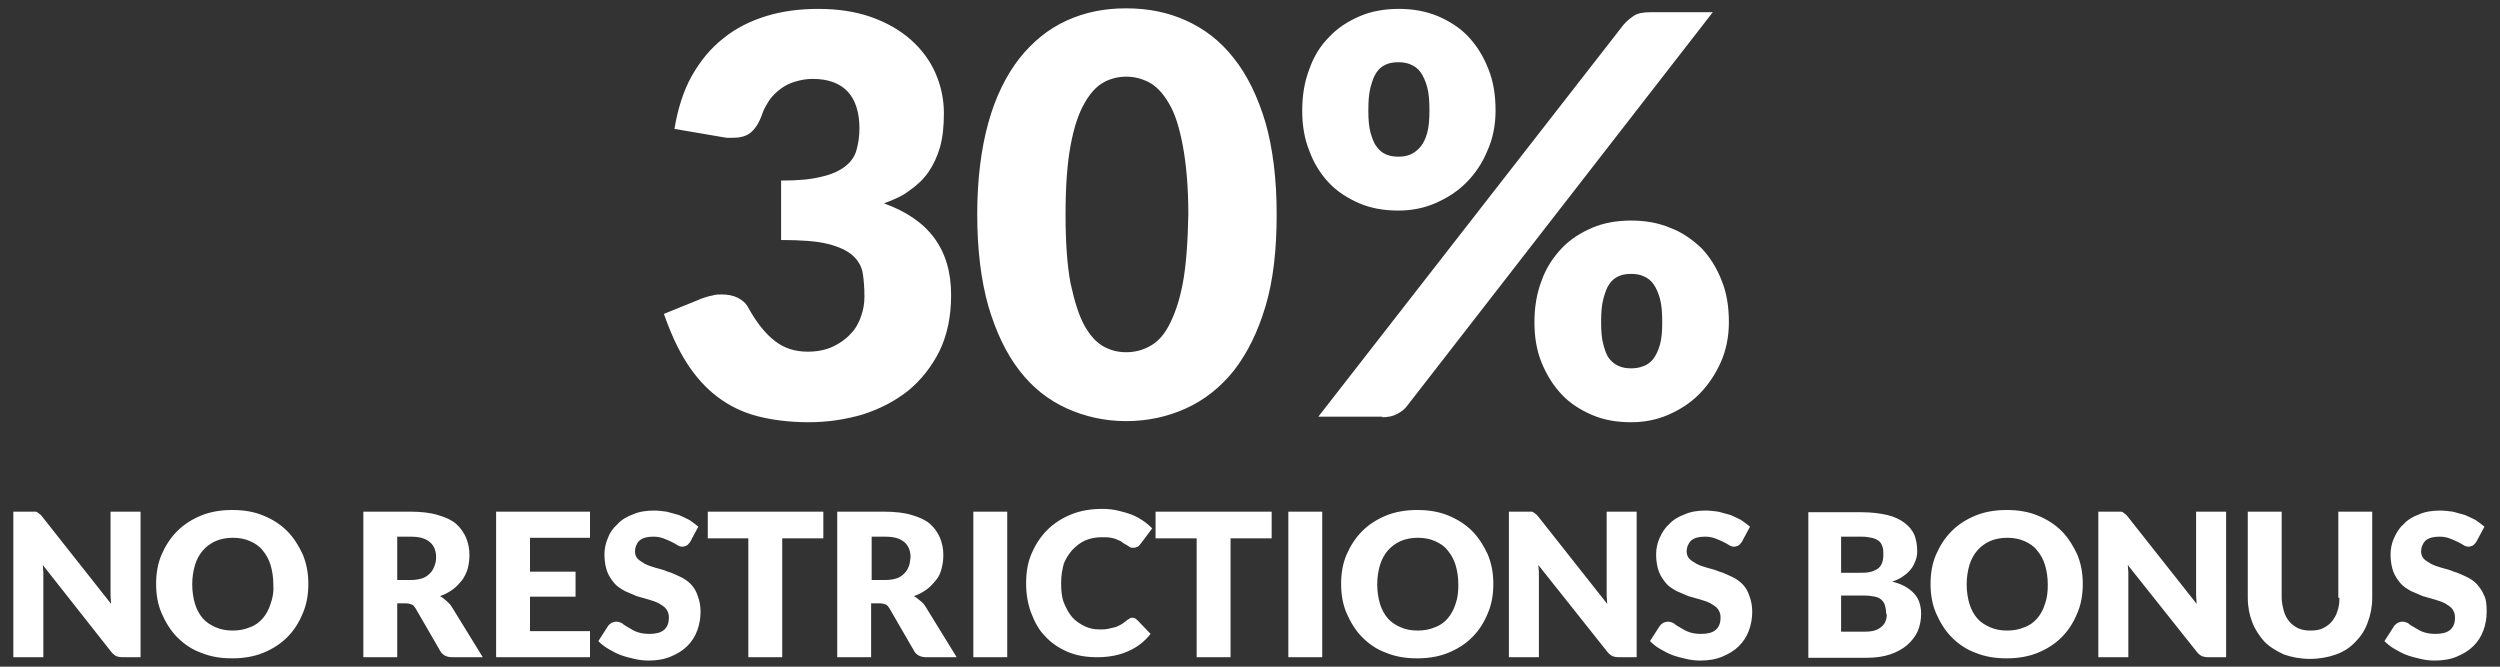 <?xml version="1.0" encoding="utf-8"?>
<!-- Generator: Adobe Illustrator 24.0.1, SVG Export Plug-In . SVG Version: 6.00 Build 0)  -->
<svg version="1.1" id="Layer_1" xmlns="http://www.w3.org/2000/svg" xmlns:xlink="http://www.w3.org/1999/xlink" x="0px" y="0px"
	 viewBox="0 0 450 120" style="enable-background:new 0 0 450 120;" xml:space="preserve">
<rect x="0" y="0" width="450" height="120" fill="#333333" stroke="none"/>
<style type="text/css">
	.st0{fill:#FFFFFF;}
</style>
<g>
	<g>
		<path class="st0" d="M153.1,60.1c-0.8,0.9-1.9,1.7-3.2,2.3c-1.3,0.6-2.8,0.9-4.5,0.9c-2.3,0-4.2-0.6-5.9-1.9
			c-1.7-1.3-3.3-3.3-4.8-6c-0.4-0.8-1.1-1.4-1.9-1.8c-0.8-0.4-1.8-0.6-2.9-0.6c-0.6,0-1.1,0-1.7,0.2c-0.6,0.1-1.2,0.3-1.8,0.5
			l-6.9,2.8c1.2,3.4,2.5,6.3,4.1,8.8c1.6,2.5,3.4,4.5,5.5,6.1c2.1,1.6,4.5,2.8,7.2,3.5s5.8,1.1,9.3,1.1c3.4,0,6.6-0.5,9.7-1.4
			c3.1-1,5.8-2.4,8.2-4.3c2.3-1.9,4.2-4.3,5.6-7.1c1.4-2.9,2.1-6.2,2.1-10.1c0-8.2-4-13.6-12.1-16.5c1.7-0.6,3.3-1.3,4.6-2.3
			c1.3-0.9,2.5-2,3.4-3.3c0.9-1.3,1.6-2.8,2.1-4.5c0.5-1.8,0.7-3.8,0.7-6.1c0-2.5-0.5-4.9-1.5-7.2c-1-2.3-2.5-4.3-4.4-6
			c-1.9-1.7-4.3-3.1-7.1-4.1c-2.8-1-6-1.5-9.6-1.5c-3.3,0-6.5,0.4-9.4,1.3c-2.9,0.9-5.5,2.2-7.7,4c-2.3,1.8-4.1,4-5.7,6.8
			c-1.5,2.7-2.5,5.9-3.1,9.5l8.2,1.4c0.4,0.1,0.8,0.1,1.2,0.2c0.4,0,0.7,0,1.1,0c1.4,0,2.5-0.3,3.3-1c0.8-0.7,1.5-1.8,2-3.3
			c0.3-0.9,0.8-1.7,1.3-2.5c0.6-0.8,1.2-1.4,2-2c0.8-0.6,1.6-1,2.6-1.3c1-0.3,2-0.5,3.2-0.5c2.8,0,4.9,0.8,6.3,2.3
			c1.4,1.5,2.1,3.8,2.1,6.6c0,1.4-0.2,2.7-0.5,3.8c-0.3,1.2-1,2.2-2,3c-1,0.8-2.5,1.5-4.3,1.9c-1.9,0.5-4.3,0.7-7.3,0.7v10.7
			c3.6,0,6.4,0.2,8.4,0.7c2,0.5,3.5,1.2,4.5,2.1c1,0.9,1.6,2,1.8,3.2c0.2,1.3,0.3,2.7,0.3,4.2c0,1.2-0.2,2.4-0.6,3.5
			C154.6,58.1,154,59.2,153.1,60.1z M222.1,10.5c-2.4-3.1-5.3-5.3-8.6-6.8c-3.3-1.5-6.9-2.2-10.8-2.2c-3.9,0-7.4,0.7-10.7,2.2
			c-3.3,1.5-6.1,3.8-8.5,6.8c-2.4,3.1-4.3,6.9-5.6,11.6c-1.3,4.7-2,10.2-2,16.5c0,6.4,0.7,11.9,2,16.5c1.4,4.7,3.2,8.5,5.6,11.6
			c2.4,3.1,5.2,5.3,8.5,6.8c3.3,1.5,6.9,2.3,10.7,2.3c3.9,0,7.5-0.8,10.8-2.3c3.3-1.5,6.2-3.8,8.6-6.8c2.4-3.1,4.3-6.9,5.7-11.6
			c1.4-4.7,2-10.2,2-16.5c0-6.4-0.7-11.9-2-16.5C226.4,17.4,224.5,13.5,222.1,10.5z M212.9,51c-0.6,3.2-1.5,5.7-2.5,7.6
			c-1,1.9-2.2,3.1-3.6,3.8c-1.3,0.7-2.7,1-4.1,1c-1.4,0-2.7-0.3-4-1c-1.3-0.7-2.5-2-3.5-3.8c-1-1.8-1.8-4.4-2.5-7.6
			c-0.6-3.2-0.9-7.3-0.9-12.4c0-5,0.3-9.2,0.9-12.4c0.6-3.2,1.4-5.7,2.5-7.6c1-1.8,2.2-3.1,3.5-3.8c1.3-0.7,2.7-1,4-1
			c1.4,0,2.7,0.3,4.1,1c1.3,0.7,2.5,1.9,3.6,3.8c1.1,1.8,1.9,4.4,2.5,7.6c0.6,3.2,1,7.3,1,12.4C213.8,43.7,213.5,47.8,212.9,51z
			 M239.2,32.9c1.5,1.6,3.4,2.8,5.5,3.7c2.1,0.9,4.4,1.3,7,1.3c2.3,0,4.5-0.4,6.6-1.3c2.1-0.9,4-2.1,5.6-3.7
			c1.6-1.6,2.9-3.5,3.8-5.7c1-2.2,1.5-4.6,1.5-7.3c0-2.8-0.4-5.3-1.3-7.5c-0.9-2.3-2.1-4.2-3.6-5.8c-1.5-1.6-3.4-2.8-5.5-3.7
			c-2.2-0.9-4.5-1.3-7-1.3c-2.5,0-4.9,0.4-7,1.3c-2.1,0.9-4,2.1-5.5,3.7c-1.6,1.6-2.8,3.5-3.6,5.8c-0.9,2.3-1.3,4.8-1.3,7.5
			c0,2.7,0.4,5.1,1.3,7.3C236.5,29.4,237.7,31.3,239.2,32.9z M246.7,15.7c0.3-1.1,0.6-2,1.1-2.7c0.5-0.7,1-1.1,1.7-1.4
			c0.7-0.3,1.4-0.4,2.2-0.4s1.5,0.1,2.2,0.4c0.7,0.3,1.3,0.7,1.8,1.4c0.5,0.7,0.9,1.6,1.2,2.7c0.3,1.1,0.4,2.5,0.4,4.2
			c0,1.6-0.1,2.9-0.4,4c-0.3,1.1-0.7,1.9-1.2,2.5c-0.5,0.6-1.1,1.1-1.8,1.4c-0.7,0.3-1.4,0.4-2.2,0.4s-1.5-0.1-2.2-0.4
			c-0.7-0.3-1.2-0.7-1.7-1.4c-0.5-0.6-0.8-1.5-1.1-2.5c-0.3-1.1-0.4-2.4-0.4-4C246.3,18.2,246.4,16.8,246.7,15.7z M300.6,41
			c-2.1-0.9-4.5-1.3-7-1.3c-2.5,0-4.9,0.4-7,1.3c-2.1,0.9-4,2.1-5.5,3.7c-1.5,1.6-2.8,3.5-3.6,5.8c-0.9,2.3-1.3,4.8-1.3,7.5
			c0,2.7,0.4,5.1,1.3,7.3c0.9,2.2,2.1,4.1,3.6,5.7c1.5,1.6,3.4,2.8,5.5,3.7c2.1,0.9,4.4,1.3,7,1.3c2.3,0,4.5-0.4,6.6-1.3
			c2.1-0.9,4-2.1,5.6-3.7c1.6-1.6,2.9-3.5,3.9-5.7c1-2.2,1.5-4.7,1.5-7.3c0-2.8-0.4-5.3-1.3-7.5c-0.9-2.3-2.1-4.2-3.6-5.8
			C304.6,43.1,302.8,41.8,300.6,41z M298.8,62c-0.3,1.1-0.7,1.9-1.2,2.6c-0.5,0.6-1.1,1.1-1.8,1.3c-0.7,0.3-1.4,0.4-2.2,0.4
			c-0.8,0-1.5-0.1-2.2-0.4c-0.7-0.3-1.2-0.7-1.7-1.3c-0.5-0.6-0.8-1.5-1.1-2.6c-0.3-1.1-0.4-2.4-0.4-4c0-1.7,0.1-3.1,0.4-4.2
			c0.3-1.1,0.6-2,1.1-2.7c0.5-0.7,1-1.1,1.7-1.4c0.7-0.3,1.4-0.4,2.2-0.4c0.8,0,1.5,0.1,2.2,0.4c0.7,0.3,1.3,0.7,1.8,1.4
			c0.5,0.7,0.9,1.6,1.2,2.7c0.3,1.1,0.4,2.5,0.4,4.2C299.2,59.6,299.1,60.9,298.8,62z M248.8,75.1c1.1,0,2-0.2,2.7-0.6
			c0.8-0.4,1.4-0.9,1.9-1.6l54.9-70.7H297c-1.3,0-2.3,0.2-3,0.7c-0.7,0.5-1.3,1-1.8,1.6l-54.9,70.5H248.8z M19.9,105.9
			c0,0.4,0,0.9,0,1.3c0,0.5,0.1,1,0.1,1.5L7.6,93c-0.2-0.2-0.3-0.4-0.5-0.5c-0.1-0.1-0.3-0.2-0.4-0.3c-0.1-0.1-0.3-0.1-0.5-0.1
			c-0.2,0-0.4,0-0.7,0H2.4v26.2h5.4v-14.1c0-0.4,0-0.8,0-1.2c0-0.4-0.1-0.9-0.1-1.3L20,117.3c0.3,0.4,0.6,0.6,0.9,0.8
			c0.3,0.1,0.7,0.2,1.2,0.2h3.2V92.1h-5.4V105.9z M51.7,95.6c-1.2-1.2-2.6-2.1-4.3-2.8c-1.7-0.7-3.5-1-5.6-1c-2,0-3.9,0.3-5.6,1
			c-1.7,0.7-3.1,1.6-4.3,2.8c-1.2,1.2-2.1,2.6-2.8,4.2c-0.7,1.6-1,3.4-1,5.3c0,1.9,0.3,3.7,1,5.3c0.7,1.6,1.6,3.1,2.8,4.3
			c1.2,1.2,2.6,2.2,4.3,2.8c1.7,0.7,3.5,1,5.6,1c2,0,3.9-0.3,5.6-1c1.7-0.7,3.1-1.6,4.3-2.8c1.2-1.2,2.1-2.6,2.8-4.3
			c0.7-1.6,1-3.4,1-5.3c0-1.9-0.3-3.6-1-5.3C53.8,98.3,52.9,96.8,51.7,95.6z M48.7,108.7c-0.3,1-0.8,1.9-1.4,2.6
			c-0.6,0.7-1.4,1.3-2.3,1.6c-0.9,0.4-2,0.6-3.1,0.6c-1.2,0-2.2-0.2-3.1-0.6c-0.9-0.4-1.7-0.9-2.3-1.6c-0.6-0.7-1.1-1.6-1.4-2.6
			c-0.3-1-0.5-2.2-0.5-3.5c0-1.3,0.2-2.5,0.5-3.5c0.3-1,0.8-1.9,1.4-2.6c0.6-0.7,1.4-1.3,2.3-1.7c0.9-0.4,2-0.6,3.1-0.6
			c1.2,0,2.2,0.2,3.1,0.6c0.9,0.4,1.7,0.9,2.3,1.7c0.6,0.7,1.1,1.6,1.4,2.6c0.3,1,0.5,2.2,0.5,3.5C49.3,106.5,49.1,107.6,48.7,108.7
			z M80.3,108.1c-0.4-0.3-0.7-0.6-1.1-0.8c0.9-0.3,1.6-0.7,2.3-1.2c0.7-0.5,1.2-1.1,1.7-1.7c0.4-0.6,0.8-1.3,1-2.1
			c0.2-0.8,0.3-1.6,0.3-2.4c0-1.1-0.2-2.1-0.6-3.1c-0.4-0.9-1-1.8-1.8-2.5c-0.8-0.7-1.9-1.2-3.3-1.6c-1.3-0.4-3-0.6-4.9-0.6h-8.5
			v26.2h6.1v-9.7H73c0.5,0,0.8,0.1,1.1,0.2c0.3,0.1,0.5,0.4,0.7,0.7l4.4,7.6c0.4,0.8,1.2,1.2,2.2,1.2h5.5l-5.6-9.1
			C81,108.7,80.6,108.4,80.3,108.1z M78.2,101.9c-0.2,0.5-0.4,0.9-0.8,1.3c-0.4,0.4-0.8,0.7-1.4,0.9c-0.6,0.2-1.3,0.3-2.1,0.3h-2.4
			v-7.8h2.4c1.6,0,2.7,0.3,3.5,1c0.7,0.6,1.1,1.5,1.1,2.7C78.5,100.9,78.4,101.4,78.2,101.9z M89.3,118.3h16.9v-4.7H95.4v-6.2h8.2
			v-4.5h-8.2v-6.1h10.8v-4.7H89.3V118.3z M124.3,105.1c-0.5-0.5-1.2-1-1.9-1.3c-0.7-0.3-1.4-0.7-2.2-0.9c-0.7-0.3-1.4-0.5-2.2-0.7
			c-0.7-0.2-1.3-0.4-1.9-0.7c-0.5-0.3-1-0.6-1.3-0.9c-0.3-0.3-0.5-0.8-0.5-1.3c0-0.8,0.3-1.5,0.8-2c0.6-0.5,1.4-0.7,2.5-0.7
			c0.7,0,1.2,0.1,1.8,0.3c0.5,0.2,1,0.4,1.4,0.6c0.4,0.2,0.8,0.4,1.1,0.6c0.3,0.2,0.6,0.3,0.9,0.3c0.3,0,0.6-0.1,0.8-0.2
			c0.2-0.1,0.4-0.4,0.6-0.6l1.5-2.8c-0.5-0.4-1-0.8-1.6-1.2c-0.6-0.3-1.2-0.6-1.9-0.9c-0.7-0.2-1.4-0.4-2.2-0.6
			c-0.8-0.1-1.5-0.2-2.3-0.2c-1.4,0-2.7,0.2-3.8,0.7c-1.1,0.4-2.1,1-2.8,1.8c-0.8,0.7-1.4,1.6-1.7,2.5c-0.4,0.9-0.6,1.9-0.6,2.9
			c0,1.2,0.2,2.3,0.5,3.1c0.3,0.8,0.8,1.5,1.3,2.1c0.5,0.6,1.2,1,1.9,1.4c0.7,0.3,1.4,0.6,2.1,0.9c0.7,0.2,1.4,0.4,2.1,0.6
			c0.7,0.2,1.3,0.4,1.9,0.7c0.5,0.3,1,0.6,1.3,1c0.3,0.4,0.5,0.9,0.5,1.5c0,1.1-0.3,1.8-0.9,2.3c-0.6,0.5-1.5,0.7-2.6,0.7
			c-0.8,0-1.5-0.1-2.1-0.3c-0.6-0.2-1.1-0.5-1.6-0.8c-0.5-0.3-0.9-0.5-1.2-0.8c-0.4-0.2-0.7-0.3-1.1-0.3c-0.3,0-0.5,0.1-0.8,0.2
			c-0.2,0.1-0.4,0.3-0.6,0.5l-1.8,2.8c0.5,0.5,1.1,1,1.8,1.4c0.7,0.4,1.4,0.8,2.2,1.1c0.8,0.3,1.6,0.5,2.5,0.7
			c0.8,0.2,1.7,0.3,2.5,0.3c1.5,0,2.8-0.2,4-0.7s2.2-1.1,3-1.9c0.8-0.8,1.4-1.7,1.8-2.8c0.4-1.1,0.6-2.2,0.6-3.4
			c0-1.1-0.2-2-0.5-2.8C125.3,106.3,124.8,105.6,124.3,105.1z M127.3,96.9h7.4v21.4h6.1V96.9h7.4v-4.8h-20.8V96.9z M165.6,108.1
			c-0.4-0.3-0.7-0.6-1.1-0.8c0.9-0.3,1.6-0.7,2.3-1.2c0.7-0.5,1.2-1.1,1.7-1.7c0.5-0.6,0.8-1.3,1-2.1c0.2-0.8,0.3-1.6,0.3-2.4
			c0-1.1-0.2-2.1-0.6-3.1c-0.4-0.9-1-1.8-1.8-2.5c-0.8-0.7-1.9-1.2-3.3-1.6c-1.3-0.4-3-0.6-4.9-0.6h-8.5v26.2h6.1v-9.7h1.5
			c0.5,0,0.8,0.1,1.1,0.2c0.3,0.1,0.5,0.4,0.7,0.7l4.4,7.6c0.4,0.8,1.2,1.2,2.2,1.2h5.5l-5.6-9.1C166.3,108.7,166,108.4,165.6,108.1
			z M163.6,101.9c-0.2,0.5-0.4,0.9-0.8,1.3c-0.4,0.4-0.8,0.7-1.4,0.9c-0.6,0.2-1.3,0.3-2.1,0.3h-2.4v-7.8h2.4c1.6,0,2.7,0.3,3.5,1
			c0.7,0.6,1.1,1.5,1.1,2.7C163.8,100.9,163.8,101.4,163.6,101.9z M175.2,118.3h6.1V92.1h-6.1V118.3z M193,99
			c0.7-0.7,1.4-1.3,2.3-1.7c0.9-0.4,1.9-0.6,3-0.6c0.6,0,1.2,0,1.7,0.1c0.5,0.1,0.9,0.2,1.2,0.4c0.4,0.1,0.7,0.3,0.9,0.5
			c0.3,0.2,0.5,0.3,0.7,0.4c0.2,0.1,0.4,0.3,0.6,0.4c0.2,0.1,0.4,0.1,0.6,0.1c0.3,0,0.6-0.1,0.8-0.2c0.2-0.1,0.3-0.3,0.5-0.5
			l2.1-2.8c-0.5-0.5-1.1-1-1.7-1.4c-0.6-0.4-1.3-0.8-2.1-1.1c-0.8-0.3-1.6-0.5-2.4-0.7c-0.9-0.2-1.8-0.3-2.8-0.3c-2,0-3.9,0.3-5.6,1
			c-1.7,0.7-3.1,1.6-4.3,2.8s-2.1,2.6-2.8,4.2c-0.7,1.6-1,3.4-1,5.4c0,1.9,0.3,3.7,0.9,5.3c0.6,1.6,1.4,3.1,2.5,4.2
			c1.1,1.2,2.4,2.1,4,2.8c1.6,0.7,3.4,1,5.4,1c2.2,0,4.1-0.4,5.6-1.1c1.6-0.7,2.9-1.7,4-3.1l-2.4-2.5c-0.1-0.1-0.3-0.2-0.4-0.3
			c-0.1-0.1-0.3-0.1-0.4-0.1c-0.2,0-0.4,0-0.5,0.1c-0.2,0.1-0.3,0.2-0.5,0.3c-0.4,0.3-0.7,0.6-1.1,0.8c-0.4,0.2-0.7,0.4-1.1,0.5
			c-0.4,0.1-0.8,0.2-1.3,0.3c-0.5,0.1-1,0.1-1.5,0.1c-1,0-1.9-0.2-2.7-0.6c-0.8-0.4-1.6-0.9-2.2-1.6c-0.6-0.7-1.1-1.6-1.5-2.6
			c-0.4-1-0.5-2.2-0.5-3.6c0-1.3,0.2-2.4,0.5-3.5C191.8,100.7,192.3,99.8,193,99z M208,96.9h7.4v21.4h6.1V96.9h7.4v-4.8H208V96.9z
			 M231.9,118.3h6.1V92.1h-6.1V118.3z M265,95.6c-1.2-1.2-2.6-2.1-4.3-2.8c-1.7-0.7-3.5-1-5.6-1c-2,0-3.9,0.3-5.6,1
			c-1.7,0.7-3.1,1.6-4.3,2.8c-1.2,1.2-2.1,2.6-2.8,4.2c-0.7,1.6-1,3.4-1,5.3c0,1.9,0.3,3.7,1,5.3c0.7,1.6,1.6,3.1,2.8,4.3
			c1.2,1.2,2.6,2.2,4.3,2.8c1.7,0.7,3.5,1,5.6,1c2,0,3.9-0.3,5.6-1c1.7-0.7,3.1-1.6,4.3-2.8c1.2-1.2,2.1-2.6,2.8-4.3
			c0.7-1.6,1-3.4,1-5.3c0-1.9-0.3-3.6-1-5.3C267.1,98.3,266.2,96.8,265,95.6z M262,108.7c-0.3,1-0.8,1.9-1.4,2.6
			c-0.6,0.7-1.4,1.3-2.3,1.6c-0.9,0.4-2,0.6-3.1,0.6c-1.2,0-2.2-0.2-3.1-0.6c-0.9-0.4-1.7-0.9-2.3-1.6c-0.6-0.7-1.1-1.6-1.4-2.6
			c-0.3-1-0.5-2.2-0.5-3.5c0-1.3,0.2-2.5,0.5-3.5c0.3-1,0.8-1.9,1.4-2.6c0.6-0.7,1.4-1.3,2.3-1.7c0.9-0.4,2-0.6,3.1-0.6
			c1.2,0,2.2,0.2,3.1,0.6c0.9,0.4,1.7,0.9,2.3,1.7c0.6,0.7,1.1,1.6,1.4,2.6c0.3,1,0.5,2.2,0.5,3.5
			C262.5,106.5,262.4,107.6,262,108.7z M289.2,105.9c0,0.4,0,0.9,0,1.3c0,0.5,0.1,1,0.1,1.5L276.9,93c-0.2-0.2-0.3-0.4-0.5-0.5
			c-0.1-0.1-0.3-0.2-0.4-0.3c-0.1-0.1-0.3-0.1-0.5-0.1c-0.2,0-0.4,0-0.7,0h-3.2v26.2h5.4v-14.1c0-0.4,0-0.8,0-1.2
			c0-0.4-0.1-0.9-0.1-1.3l12.4,15.6c0.3,0.4,0.6,0.6,0.9,0.8c0.3,0.1,0.7,0.2,1.2,0.2h3.2V92.1h-5.4V105.9z M313.6,105.1
			c-0.5-0.5-1.2-1-1.9-1.3c-0.7-0.3-1.4-0.7-2.2-0.9c-0.7-0.3-1.4-0.5-2.2-0.7c-0.7-0.2-1.3-0.4-1.9-0.7c-0.5-0.3-1-0.6-1.3-0.9
			c-0.3-0.3-0.5-0.8-0.5-1.3c0-0.8,0.3-1.5,0.8-2c0.6-0.5,1.4-0.7,2.5-0.7c0.7,0,1.2,0.1,1.8,0.3c0.5,0.2,1,0.4,1.4,0.6
			c0.4,0.2,0.8,0.4,1.1,0.6c0.3,0.2,0.6,0.3,0.9,0.3c0.3,0,0.6-0.1,0.8-0.2c0.2-0.1,0.4-0.4,0.6-0.6l1.5-2.8c-0.5-0.4-1-0.8-1.6-1.2
			c-0.6-0.3-1.2-0.6-1.9-0.9c-0.7-0.2-1.4-0.4-2.2-0.6c-0.8-0.1-1.5-0.2-2.3-0.2c-1.4,0-2.7,0.2-3.8,0.7c-1.1,0.4-2.1,1-2.8,1.8
			c-0.8,0.7-1.3,1.6-1.7,2.5c-0.4,0.9-0.6,1.9-0.6,2.9c0,1.2,0.2,2.3,0.5,3.1c0.3,0.8,0.8,1.5,1.3,2.1c0.5,0.6,1.2,1,1.9,1.4
			c0.7,0.3,1.4,0.6,2.1,0.9c0.7,0.2,1.4,0.4,2.1,0.6c0.7,0.2,1.3,0.4,1.9,0.7c0.5,0.3,1,0.6,1.3,1c0.3,0.4,0.5,0.9,0.5,1.5
			c0,1.1-0.3,1.8-0.9,2.3c-0.6,0.5-1.5,0.7-2.6,0.7c-0.8,0-1.5-0.1-2.1-0.3c-0.6-0.2-1.1-0.5-1.6-0.8c-0.5-0.3-0.9-0.5-1.2-0.8
			c-0.4-0.2-0.7-0.3-1.1-0.3c-0.3,0-0.5,0.1-0.8,0.2c-0.2,0.1-0.4,0.3-0.6,0.5l-1.8,2.8c0.5,0.5,1.1,1,1.8,1.4
			c0.7,0.4,1.4,0.8,2.2,1.1c0.8,0.3,1.6,0.5,2.5,0.7c0.8,0.2,1.7,0.3,2.5,0.3c1.5,0,2.8-0.2,4-0.7c1.2-0.5,2.2-1.1,3-1.9
			c0.8-0.8,1.4-1.7,1.8-2.8c0.4-1.1,0.6-2.2,0.6-3.4c0-1.1-0.2-2-0.5-2.8C314.6,106.3,314.1,105.6,313.6,105.1z M340.6,104.7
			c0.8-0.3,1.5-0.6,2-1c0.6-0.4,1-0.8,1.4-1.3c0.4-0.5,0.6-1,0.8-1.5c0.2-0.5,0.3-1.1,0.3-1.7c0-1.1-0.2-2.1-0.5-2.9
			c-0.4-0.9-1-1.6-1.8-2.2c-0.8-0.6-1.8-1.1-3.1-1.4c-1.3-0.3-2.8-0.5-4.6-0.5h-9.6v26.2h10.5c1.6,0,3-0.2,4.2-0.6
			c1.2-0.4,2.3-1,3.1-1.7c0.8-0.7,1.5-1.6,1.9-2.5c0.4-1,0.6-2,0.6-3.1c0-1.5-0.4-2.7-1.2-3.6C343.6,105.8,342.3,105.1,340.6,104.7z
			 M331.5,96.6h3.6c0.7,0,1.3,0.1,1.8,0.2c0.5,0.1,0.9,0.3,1.2,0.5s0.6,0.6,0.7,1c0.2,0.4,0.2,0.9,0.2,1.6c0,0.6-0.1,1.2-0.3,1.6
			c-0.2,0.4-0.5,0.8-0.9,1c-0.4,0.2-0.8,0.4-1.4,0.5c-0.5,0.1-1.1,0.1-1.8,0.1h-3.2V96.6z M339.5,111.5c-0.1,0.4-0.3,0.8-0.6,1.1
			c-0.3,0.3-0.7,0.6-1.2,0.8c-0.5,0.2-1.2,0.3-2,0.3h-4.3v-6.5h4.2c0.8,0,1.4,0.1,1.9,0.2s0.9,0.3,1.2,0.6c0.3,0.3,0.5,0.6,0.6,1
			c0.1,0.4,0.2,0.8,0.2,1.3C339.7,110.7,339.6,111.1,339.5,111.5z M371.1,95.6c-1.2-1.2-2.6-2.1-4.3-2.8c-1.7-0.7-3.5-1-5.6-1
			c-2,0-3.9,0.3-5.6,1c-1.7,0.7-3.1,1.6-4.3,2.8c-1.2,1.2-2.1,2.6-2.8,4.2c-0.7,1.6-1,3.4-1,5.3c0,1.9,0.3,3.7,1,5.3
			c0.7,1.6,1.6,3.1,2.8,4.3c1.2,1.2,2.6,2.2,4.3,2.8c1.7,0.7,3.5,1,5.6,1c2,0,3.9-0.3,5.6-1c1.7-0.7,3.1-1.6,4.3-2.8
			c1.2-1.2,2.1-2.6,2.8-4.3c0.7-1.6,1-3.4,1-5.3c0-1.9-0.3-3.6-1-5.3C373.2,98.3,372.3,96.8,371.1,95.6z M368.1,108.7
			c-0.3,1-0.8,1.9-1.4,2.6c-0.6,0.7-1.4,1.3-2.3,1.6c-0.9,0.4-2,0.6-3.1,0.6c-1.2,0-2.2-0.2-3.1-0.6c-0.9-0.4-1.7-0.9-2.3-1.6
			c-0.6-0.7-1.1-1.6-1.4-2.6c-0.3-1-0.5-2.2-0.5-3.5c0-1.3,0.2-2.5,0.5-3.5c0.3-1,0.8-1.9,1.4-2.6c0.6-0.7,1.4-1.3,2.3-1.7
			c0.9-0.4,2-0.6,3.1-0.6c1.2,0,2.2,0.2,3.1,0.6c0.9,0.4,1.7,0.9,2.3,1.7c0.6,0.7,1.1,1.6,1.4,2.6c0.3,1,0.5,2.2,0.5,3.5
			C368.6,106.5,368.5,107.6,368.1,108.7z M395.3,105.9c0,0.4,0,0.9,0,1.3c0,0.5,0.1,1,0.1,1.5L383,93c-0.2-0.2-0.3-0.4-0.5-0.5
			c-0.1-0.1-0.3-0.2-0.4-0.3c-0.1-0.1-0.3-0.1-0.5-0.1c-0.2,0-0.4,0-0.7,0h-3.2v26.2h5.4v-14.1c0-0.4,0-0.8,0-1.2
			c0-0.4-0.1-0.9-0.1-1.3l12.4,15.6c0.3,0.4,0.6,0.6,0.9,0.8c0.3,0.1,0.7,0.2,1.2,0.2h3.2V92.1h-5.4V105.9z M421.1,107.6
			c0,0.9-0.1,1.7-0.4,2.5c-0.2,0.7-0.6,1.3-1,1.8c-0.4,0.5-1,0.9-1.6,1.2c-0.6,0.3-1.4,0.4-2.2,0.4c-0.8,0-1.5-0.1-2.2-0.4
			c-0.6-0.3-1.2-0.7-1.6-1.2c-0.4-0.5-0.8-1.1-1-1.9c-0.2-0.7-0.4-1.6-0.4-2.5V92.1h-6.1v15.5c0,1.6,0.3,3.1,0.8,4.4
			c0.5,1.3,1.3,2.5,2.2,3.5c1,1,2.2,1.7,3.5,2.3c1.4,0.5,3,0.8,4.7,0.8c1.7,0,3.3-0.3,4.7-0.8c1.4-0.5,2.6-1.3,3.5-2.3
			c1-1,1.7-2.1,2.2-3.5c0.5-1.3,0.8-2.8,0.8-4.4V92.1h-6.1V107.6z M447.1,107.1c-0.3-0.8-0.8-1.4-1.3-2c-0.5-0.5-1.2-1-1.9-1.3
			c-0.7-0.3-1.4-0.7-2.2-0.9c-0.7-0.3-1.4-0.5-2.2-0.7c-0.7-0.2-1.3-0.4-1.9-0.7c-0.5-0.3-1-0.6-1.3-0.9c-0.3-0.3-0.5-0.8-0.5-1.3
			c0-0.8,0.3-1.5,0.8-2c0.6-0.5,1.4-0.7,2.5-0.7c0.7,0,1.2,0.1,1.8,0.3c0.5,0.2,1,0.4,1.4,0.6c0.4,0.2,0.8,0.4,1.1,0.6
			c0.3,0.2,0.6,0.3,0.9,0.3c0.3,0,0.6-0.1,0.8-0.2c0.2-0.1,0.4-0.4,0.6-0.6l1.5-2.8c-0.5-0.4-1-0.8-1.6-1.2
			c-0.6-0.3-1.2-0.6-1.9-0.9c-0.7-0.2-1.4-0.4-2.2-0.6c-0.8-0.1-1.5-0.2-2.3-0.2c-1.4,0-2.7,0.2-3.8,0.7c-1.1,0.4-2.1,1-2.8,1.8
			c-0.8,0.7-1.3,1.6-1.7,2.5c-0.4,0.9-0.6,1.9-0.6,2.9c0,1.2,0.2,2.3,0.5,3.1c0.3,0.8,0.8,1.5,1.3,2.1c0.5,0.6,1.2,1,1.9,1.4
			c0.7,0.3,1.4,0.6,2.1,0.9c0.7,0.2,1.4,0.4,2.1,0.6c0.7,0.2,1.3,0.4,1.9,0.7c0.5,0.3,1,0.6,1.3,1c0.3,0.4,0.5,0.9,0.5,1.5
			c0,1.1-0.3,1.8-0.9,2.3c-0.6,0.5-1.5,0.7-2.6,0.7c-0.8,0-1.5-0.1-2.1-0.3c-0.6-0.2-1.1-0.5-1.6-0.8c-0.5-0.3-0.9-0.5-1.2-0.8
			c-0.4-0.2-0.7-0.3-1.1-0.3c-0.3,0-0.5,0.1-0.8,0.2c-0.2,0.1-0.4,0.3-0.6,0.5l-1.8,2.8c0.5,0.5,1.1,1,1.8,1.4
			c0.7,0.4,1.4,0.8,2.2,1.1c0.8,0.3,1.6,0.5,2.5,0.7c0.8,0.2,1.7,0.3,2.5,0.3c1.5,0,2.8-0.2,4-0.7c1.2-0.5,2.2-1.1,3-1.9
			c0.8-0.8,1.4-1.7,1.8-2.8c0.4-1.1,0.6-2.2,0.6-3.4C447.6,108.8,447.5,107.8,447.1,107.1z"/>
	</g>
</g>
</svg>

